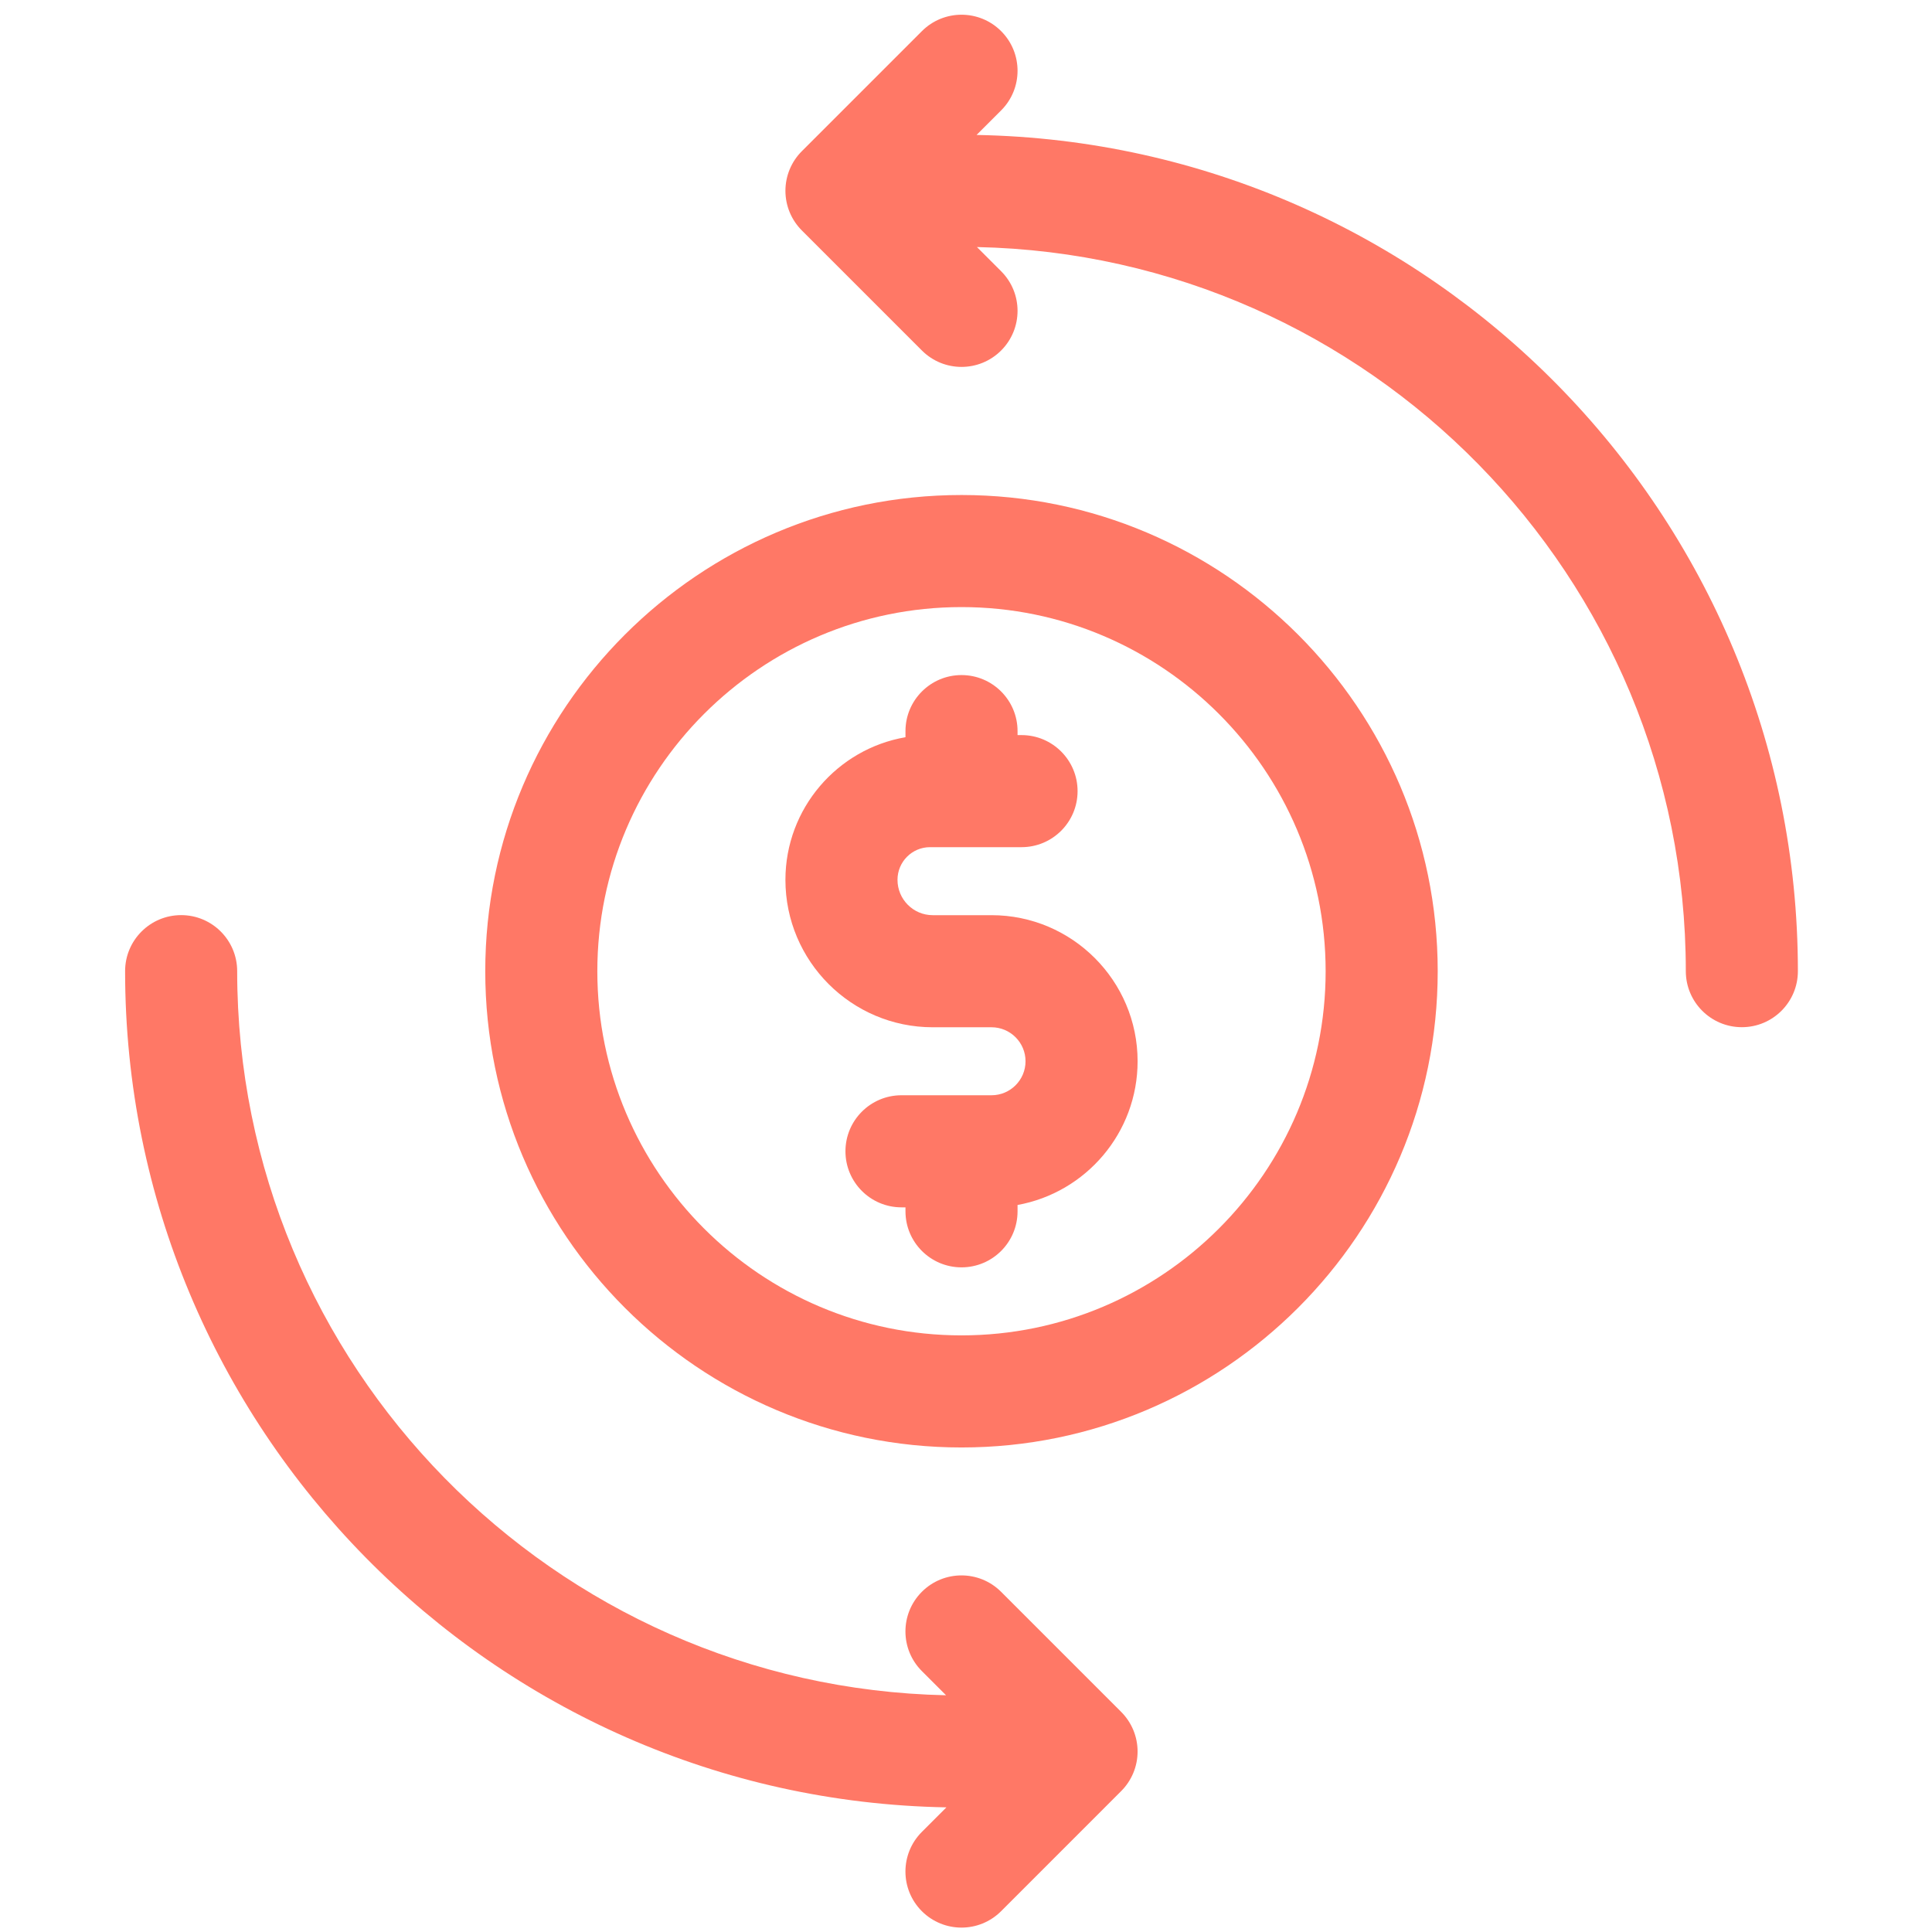 <svg width="101" height="101" viewBox="0 0 101 101" fill="none" xmlns="http://www.w3.org/2000/svg">
<g clip-path="url(#clip0_705_71679)">
<path d="M50.264 25.878C36.536 25.878 25.368 37.046 25.368 50.774C25.368 64.501 36.536 75.67 50.264 75.67C63.992 75.67 75.16 64.501 75.16 50.774C75.16 37.046 63.992 25.878 50.264 25.878V25.878ZM50.264 69.81C39.767 69.81 31.227 61.27 31.227 50.774C31.227 40.277 39.767 31.737 50.264 31.737C60.761 31.737 69.301 40.277 69.301 50.774C69.301 61.27 60.761 69.81 50.264 69.81Z" fill="#FF7866"/>
<path d="M51.052 7.055L52.337 5.771C53.481 4.627 53.481 2.772 52.337 1.628C51.193 0.483 49.338 0.484 48.194 1.628L41.918 7.904C41.368 8.453 41.06 9.198 41.06 9.975C41.06 10.752 41.368 11.497 41.918 12.047L48.194 18.323C48.766 18.895 49.516 19.181 50.265 19.181C51.015 19.181 51.765 18.895 52.337 18.323C53.481 17.178 53.481 15.324 52.337 14.18L51.072 12.915C71.58 13.346 88.13 30.161 88.13 50.77C88.13 52.388 89.442 53.699 91.06 53.699C92.677 53.699 93.989 52.388 93.989 50.77C93.989 26.923 74.8 7.477 51.052 7.055Z" fill="#FF7866"/>
<path d="M51.834 47.843H48.759C47.745 47.843 46.919 47.015 46.919 45.994C46.919 45.053 47.681 44.288 48.618 44.288H53.403C55.021 44.288 56.333 42.977 56.333 41.359C56.333 39.741 55.021 38.429 53.403 38.429H53.195V38.221C53.195 36.603 51.883 35.291 50.265 35.291C48.648 35.291 47.336 36.603 47.336 38.221V38.54C43.777 39.152 41.06 42.26 41.06 45.997C41.06 50.246 44.514 53.703 48.759 53.703H51.834C52.815 53.703 53.612 54.5 53.612 55.48C53.612 56.46 52.815 57.257 51.834 57.257H47.127C45.509 57.257 44.198 58.569 44.198 60.187C44.198 61.805 45.509 63.117 47.127 63.117H47.336V63.325C47.336 64.943 48.648 66.254 50.265 66.254C51.883 66.254 53.195 64.943 53.195 63.325V62.993C56.759 62.349 59.471 59.226 59.471 55.48C59.471 51.269 56.045 47.843 51.834 47.843Z" fill="#FF7866"/>
<path d="M52.335 83.216C51.191 82.072 49.336 82.072 48.192 83.216C47.048 84.36 47.048 86.215 48.192 87.359L49.457 88.624C28.949 88.193 12.399 71.378 12.399 50.77C12.399 49.152 11.088 47.84 9.47 47.84C7.852 47.84 6.54 49.152 6.54 50.77C6.54 74.616 25.73 94.062 49.477 94.484L48.192 95.768C47.048 96.912 47.048 98.767 48.192 99.912C48.764 100.483 49.514 100.77 50.264 100.77C51.014 100.77 51.764 100.483 52.335 99.912L58.611 93.635C59.161 93.086 59.47 92.341 59.47 91.564C59.47 90.787 59.161 90.042 58.611 89.492L52.335 83.216Z" fill="#FF7866"/>
</g>
<defs>
<clipPath id="clip0_705_71679">
<rect width="100" height="100" fill="white" transform="translate(0.266 0.769)"/>
</clipPath>
</defs>
</svg>
